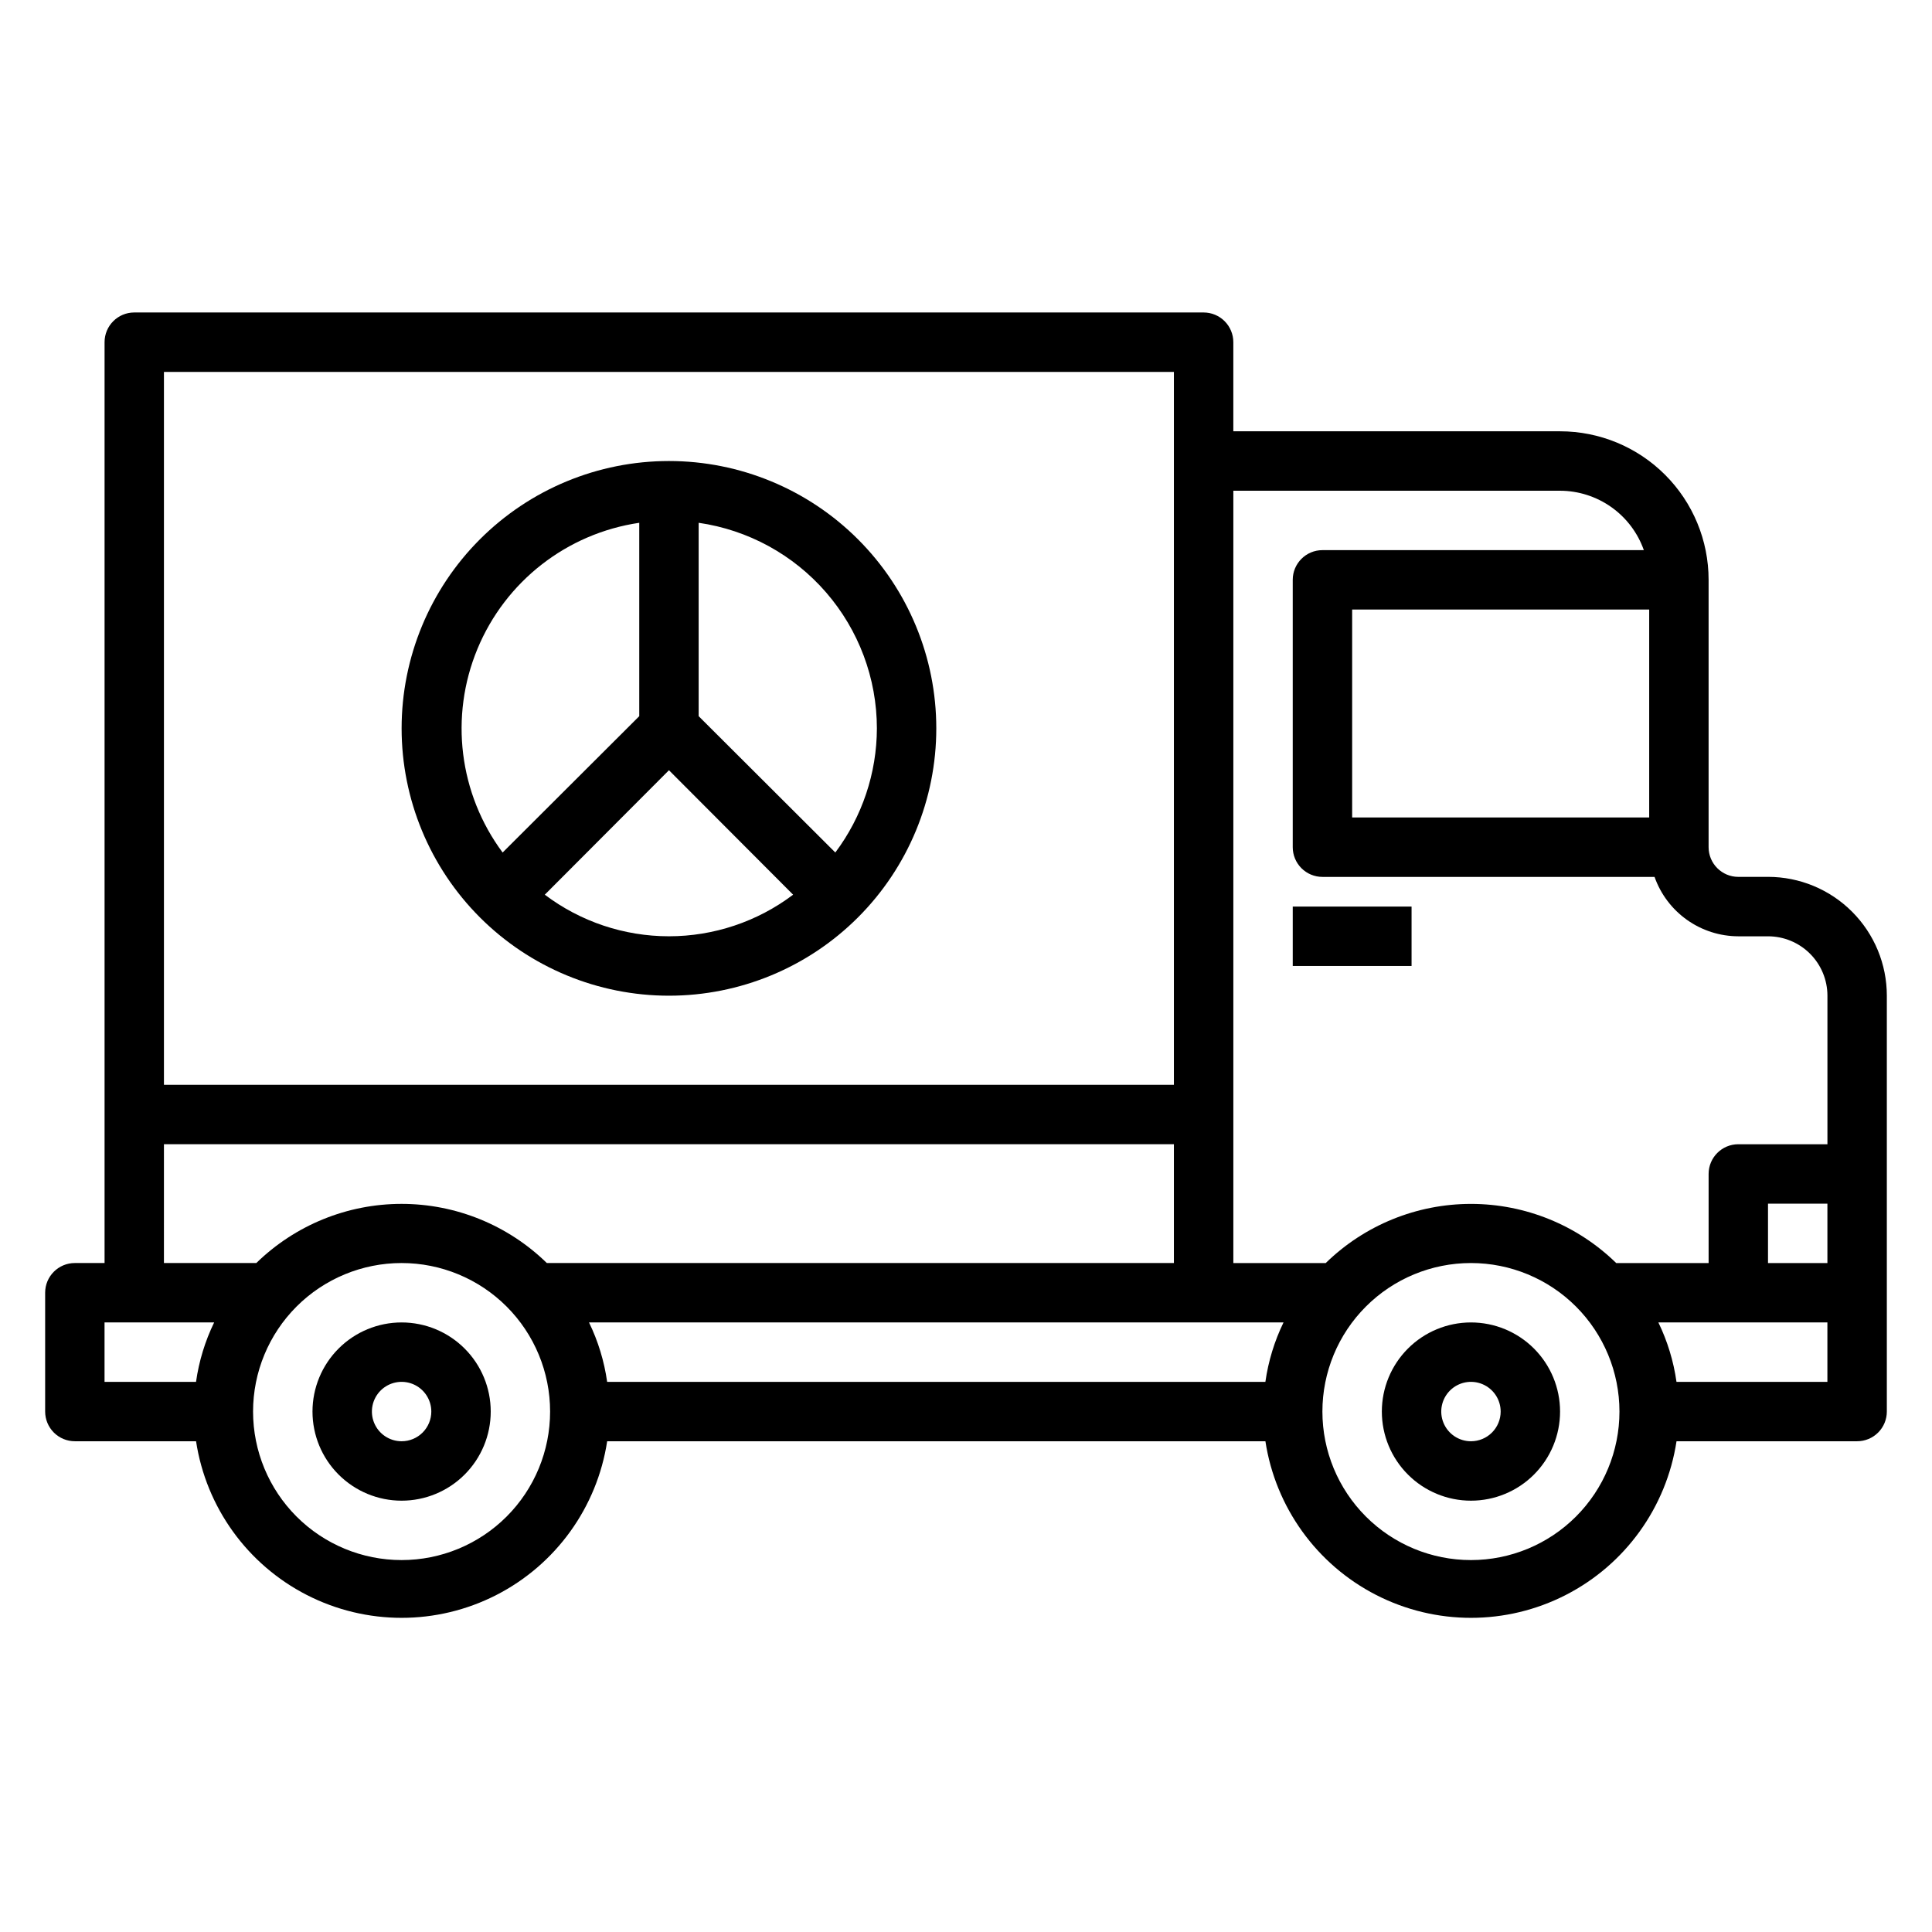 <?xml version="1.0" encoding="UTF-8"?>
<!-- Uploaded to: ICON Repo, www.svgrepo.com, Generator: ICON Repo Mixer Tools -->
<svg fill="#000000" width="800px" height="800px" version="1.1" viewBox="144 144 512 512" xmlns="http://www.w3.org/2000/svg">
 <g>
  <path d="m612.54 376.38h-7.871c-4.348 0-7.871-3.523-7.871-7.871v-70.848c0-10.441-4.148-20.453-11.531-27.832-7.379-7.383-17.391-11.531-27.832-11.531h-86.59v-23.613c0-2.09-0.832-4.09-2.305-5.566-1.477-1.477-3.481-2.309-5.566-2.309h-283.39c-4.348 0-7.871 3.527-7.871 7.875v244.03h-7.875c-4.348 0-7.871 3.523-7.871 7.871v31.488c0 2.09 0.832 4.09 2.305 5.566 1.477 1.477 3.481 2.305 5.566 2.305h32.121c2.668 17.512 13.594 32.672 29.363 40.746 15.766 8.07 34.453 8.07 50.219 0 15.77-8.074 26.695-23.234 29.367-40.746h174.44c2.672 17.512 13.598 32.672 29.363 40.746 15.77 8.07 34.457 8.07 50.223 0 15.77-8.074 26.691-23.234 29.363-40.746h47.863c2.086 0 4.09-0.828 5.566-2.305 1.477-1.477 2.305-3.477 2.305-5.566v-110.21c0-8.352-3.316-16.359-9.223-22.266s-13.914-9.223-22.266-9.223zm15.742 102.34h-15.742v-15.742h15.742zm-47.23-118.08h-78.719v-55.102h78.719zm-23.617-86.59c4.875 0.012 9.621 1.535 13.598 4.352 3.973 2.82 6.981 6.797 8.602 11.391h-85.176c-4.348 0-7.871 3.527-7.871 7.875v70.848c0 2.086 0.832 4.09 2.305 5.566 1.477 1.477 3.481 2.305 5.566 2.305h88.012c1.625 4.594 4.629 8.574 8.602 11.391 3.977 2.82 8.723 4.34 13.598 4.352h7.871c4.176 0 8.18 1.66 11.133 4.613s4.613 6.957 4.613 11.133v39.359h-23.617c-4.348 0-7.871 3.523-7.871 7.871v23.617h-24.484c-10.293-10.051-24.109-15.676-38.492-15.676-14.387 0-28.203 5.625-38.496 15.676h-24.48v-204.67zm-257.34 220.41h184.05c-2.41 4.969-4.031 10.281-4.805 15.746h-174.44c-0.773-5.465-2.394-10.777-4.805-15.746zm155-251.9v188.93h-267.65v-188.93zm-267.65 204.67h267.65v31.488h-166.18c-10.297-10.051-24.109-15.676-38.496-15.676-14.387 0-28.199 5.625-38.492 15.676h-24.484zm-15.742 47.23h29.047c-2.41 4.969-4.031 10.281-4.801 15.746h-24.246zm78.719 62.977c-10.438 0-20.449-4.144-27.832-11.527-7.379-7.383-11.527-17.391-11.527-27.832 0-10.438 4.148-20.449 11.527-27.832 7.383-7.379 17.395-11.527 27.832-11.527s20.449 4.148 27.832 11.527c7.383 7.383 11.527 17.395 11.527 27.832 0 10.441-4.144 20.449-11.527 27.832-7.383 7.383-17.395 11.527-27.832 11.527zm283.39 0c-10.441 0-20.453-4.144-27.832-11.527-7.383-7.383-11.531-17.391-11.531-27.832 0-10.438 4.148-20.449 11.531-27.832 7.379-7.379 17.391-11.527 27.832-11.527 10.438 0 20.449 4.148 27.832 11.527 7.379 7.383 11.527 17.395 11.527 27.832 0 10.441-4.148 20.449-11.527 27.832-7.383 7.383-17.395 11.527-27.832 11.527zm94.465-47.23h-39.992c-0.77-5.465-2.391-10.777-4.801-15.746h44.793z"/>
  <path d="m533.82 494.46c-6.266 0-12.273 2.488-16.699 6.918-4.43 4.43-6.918 10.438-6.918 16.699 0 6.266 2.488 12.27 6.918 16.699 4.426 4.43 10.434 6.918 16.699 6.918 6.262 0 12.27-2.488 16.699-6.918 4.426-4.43 6.914-10.434 6.914-16.699 0-6.262-2.488-12.27-6.914-16.699-4.43-4.43-10.438-6.918-16.699-6.918zm0 31.488c-3.184 0-6.055-1.918-7.273-4.859s-0.547-6.324 1.707-8.578c2.25-2.25 5.637-2.926 8.578-1.707 2.941 1.219 4.859 4.09 4.859 7.273 0 2.09-0.828 4.09-2.305 5.566-1.477 1.477-3.481 2.305-5.566 2.305z"/>
  <path d="m250.43 494.46c-6.262 0-12.27 2.488-16.699 6.918-4.43 4.43-6.918 10.438-6.918 16.699 0 6.266 2.488 12.27 6.918 16.699 4.43 4.43 10.438 6.918 16.699 6.918 6.266 0 12.27-2.488 16.699-6.918 4.43-4.43 6.918-10.434 6.918-16.699 0-6.262-2.488-12.27-6.918-16.699-4.43-4.43-10.434-6.918-16.699-6.918zm0 31.488c-3.184 0-6.055-1.918-7.273-4.859s-0.543-6.324 1.707-8.578c2.25-2.25 5.637-2.926 8.578-1.707s4.859 4.09 4.859 7.273c0 2.09-0.828 4.09-2.305 5.566-1.477 1.477-3.477 2.305-5.566 2.305z"/>
  <path d="m486.59 384.25h31.488v15.742h-31.488z"/>
  <path d="m321.28 407.87c18.793 0 36.812-7.465 50.098-20.75 13.289-13.289 20.75-31.309 20.75-50.098 0-18.793-7.461-36.812-20.75-50.098-13.285-13.289-31.305-20.75-50.098-20.75-18.789 0-36.809 7.461-50.098 20.75-13.285 13.285-20.75 31.305-20.75 50.098 0 18.789 7.465 36.809 20.75 50.098 13.289 13.285 31.309 20.75 50.098 20.75zm-32.906-26.766 32.906-32.984 32.906 32.984c-9.48 7.152-21.031 11.02-32.906 11.02s-23.426-3.867-32.902-11.02zm88.012-44.082c-0.035 11.867-3.898 23.41-11.02 32.902l-36.215-36.133v-51.246c13.105 1.891 25.09 8.438 33.762 18.441 8.676 10.004 13.457 22.793 13.473 36.035zm-62.977-54.473v51.246l-36.211 36.133v-0.004c-11.562-15.559-14.094-36.051-6.672-53.957 7.418-17.906 23.703-30.598 42.883-33.422z"/>
 </g>
</svg>